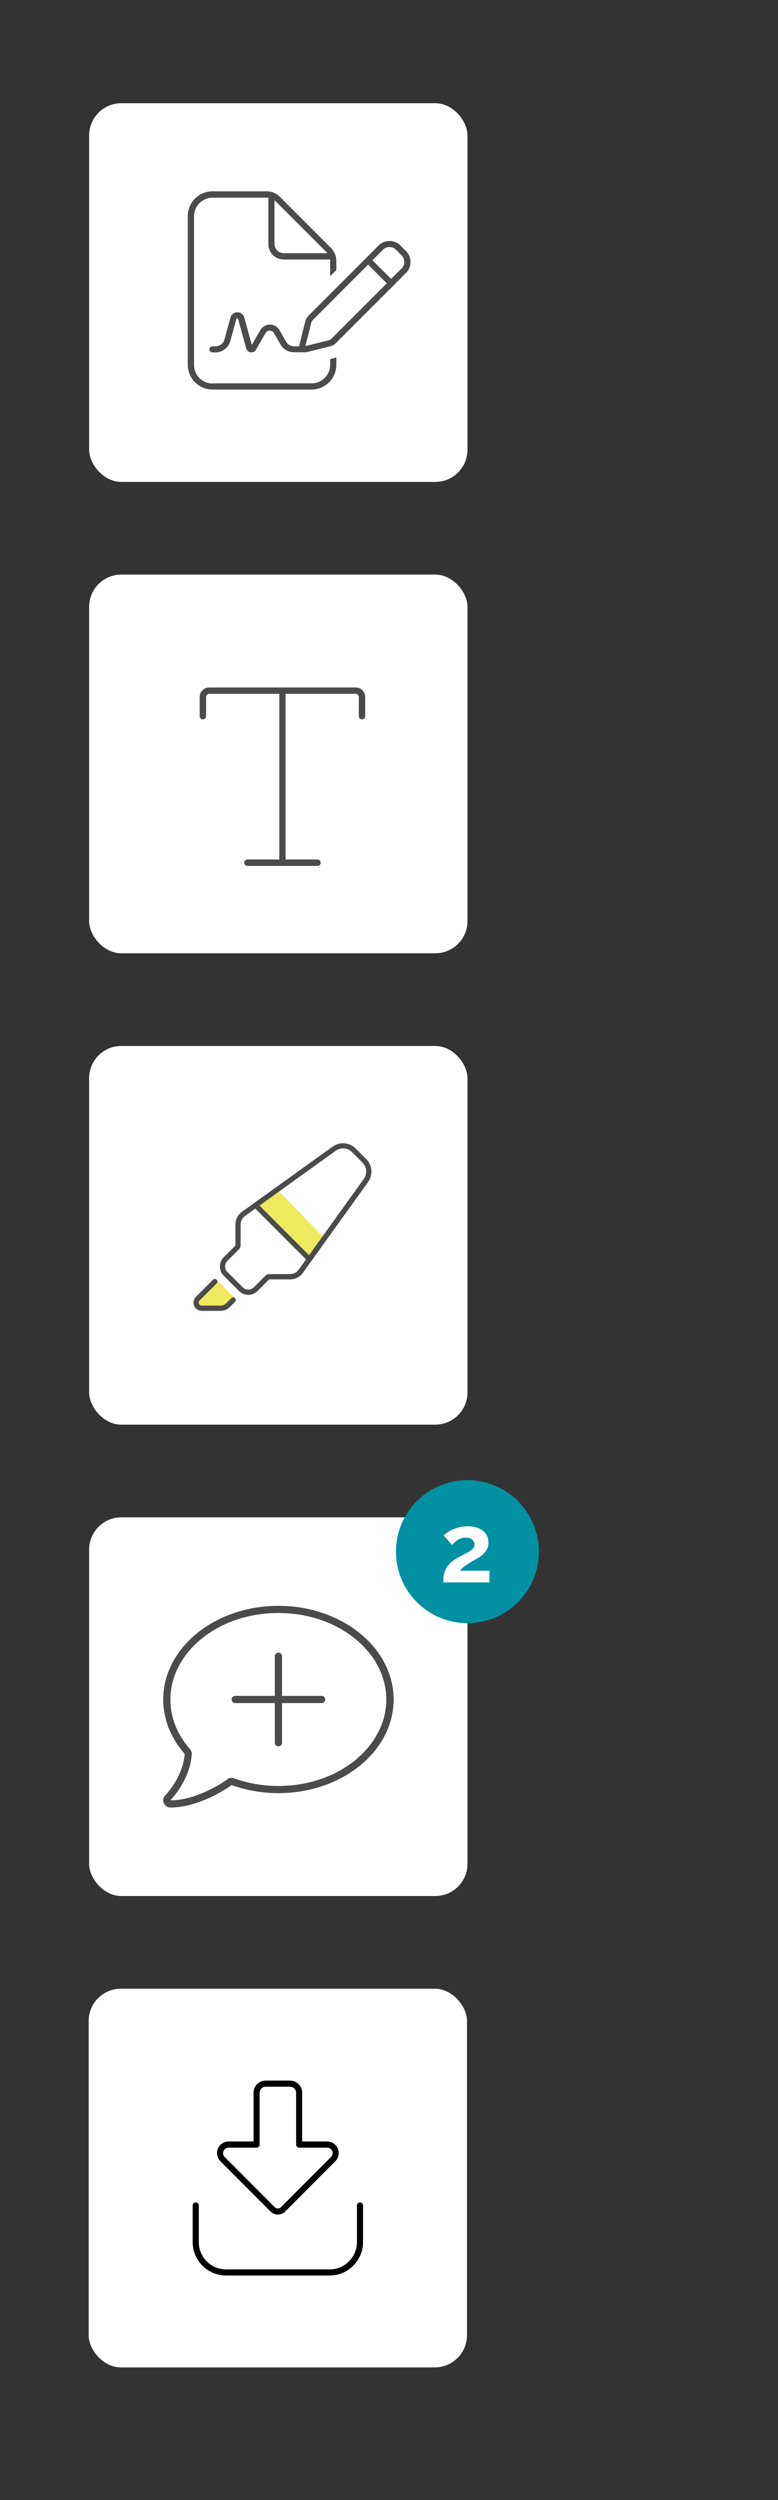 <?xml version="1.0" encoding="UTF-8"?>
<svg id="Layer_1" data-name="Layer 1" xmlns="http://www.w3.org/2000/svg" width="96.71" height="310.49" viewBox="0 0 96.71 310.49">
  <rect x="0" y="0" width="96.71" height="310.49" fill="#333333" stroke="none"/>
  <g id="Apply-UI">
    <g id="Text">
      <rect id="Rectangle_34-8" data-name="Rectangle 34-8" x="11.08" y="71.36" width="47.03" height="47.03" rx="4" ry="4" style="fill: #fff; stroke-width: 0px;"/>
    </g>
    <g id="Comment">
      <rect id="Rectangle_34-6" data-name="Rectangle 34-6" x="11.08" y="188.44" width="47.03" height="47.03" rx="4" ry="4" style="fill: #fff; stroke-width: 0px;"/>
    </g>
    <g id="Sign">
      <rect id="Rectangle_34-7" data-name="Rectangle 34-7" x="11.08" y="12.82" width="47.03" height="47.03" rx="4" ry="4" style="fill: #fff; stroke-width: 0px;"/>
    </g>
    <g id="Highlight">
      <rect id="Rectangle_34-9" data-name="Rectangle 34-9" x="11.08" y="129.9" width="47.03" height="47.03" rx="4" ry="4" style="fill: #fff; stroke-width: 0px;"/>
    </g>
    <g id="Number">
      <circle id="Ellipse_20" data-name="Ellipse 20" cx="58.1" cy="192.7" r="8.88" style="fill: #0291a3; stroke-width: 0px;"/>
      <g id="_2" data-name=" 2" style="isolation: isolate;">
        <g style="isolation: isolate;">
          <path d="m55.1,196.54c0-.36.03-.69.08-.98.06-.29.15-.56.29-.81.14-.25.33-.48.58-.7.24-.22.55-.43.93-.64.33-.18.62-.33.87-.46s.46-.25.63-.37c.17-.11.3-.23.38-.34s.13-.25.13-.4c0-.24-.1-.45-.29-.62-.19-.17-.47-.26-.83-.26-.19,0-.37.03-.53.08-.16.05-.31.12-.45.21-.14.09-.27.19-.38.29-.12.11-.22.22-.32.34l-1.03-1.19c.1-.11.25-.23.44-.37s.42-.26.68-.37c.26-.12.55-.21.86-.29.32-.08.65-.11,1.01-.11.41,0,.77.05,1.09.15.32.1.59.24.81.42.22.18.39.4.5.65s.17.53.17.82c0,.28-.05.53-.16.74-.1.22-.24.41-.4.58s-.33.31-.52.44c-.19.12-.37.23-.55.33-.14.08-.31.17-.49.28-.18.1-.37.22-.55.34-.18.12-.35.25-.5.38-.15.13-.27.26-.35.39h3.64v1.45h-5.78Z" style="fill: #fff; stroke-width: 0px;"/>
        </g>
      </g>
    </g>
    <g id="Download">
      <rect id="Rectangle_34-10" data-name="Rectangle 34-10" x="11.02" y="246.98" width="47.03" height="47.03" rx="4" ry="4" style="fill: #fff; stroke-width: 0px;"/>
    </g>
  </g>
  <path d="m26.42,47.61h12.31c1.27,0,2.31-1.03,2.31-2.31v-.71l.36-.09c.14-.03.28-.08.41-.13v.93c0,1.7-1.38,3.08-3.08,3.08h-12.31c-1.7,0-3.08-1.38-3.08-3.08v-18.46c0-1.7,1.38-3.08,3.08-3.08h6.74c.61,0,1.2.25,1.63.68l6.34,6.34c.43.43.68,1.02.68,1.63v1.13l-.77.77v-1.89c0-.06,0-.13,0-.19h-5.76c-1.06,0-1.92-.86-1.92-1.92v-5.76c-.06,0-.13,0-.19,0h-6.74c-1.27,0-2.31,1.03-2.31,2.31v18.46c0,1.27,1.03,2.31,2.31,2.31Zm14.17-16.29l-6.34-6.34s-.09-.08-.13-.12v5.43c0,.64.51,1.15,1.15,1.15h5.44s-.08-.09-.12-.13h0Zm-11.09,8.21c-.05,0-.1.03-.12.09l-.75,2.73c-.23.84-.99,1.42-1.85,1.42h-.37c-.21,0-.38-.17-.38-.38s.17-.38.38-.38h.37c.52,0,.98-.35,1.12-.85l.75-2.73c.11-.38.46-.65.86-.65s.75.27.86.65l.93,3.42,1.05-1.84c.25-.43.7-.7,1.2-.7s.95.26,1.2.7l.81,1.42c.2.36.59.58,1,.58h.64c0-.06,0-.13.02-.19l.72-2.89c.07-.27.21-.52.4-.72l8.72-8.72c.75-.75,1.97-.75,2.72,0l.69.69c.75.75.75,1.97,0,2.72l-8.72,8.71c-.2.2-.44.34-.72.4l-.16-.65.16.65-2.89.72s-.05.01-.08.01c-.03,0-.07.01-.11.01h-1.41c-.69,0-1.33-.37-1.67-.97l-.81-1.41c-.11-.19-.31-.31-.53-.31s-.42.12-.53.31l-1.17,2.05c-.12.21-.34.34-.58.34-.3,0-.57-.2-.65-.5l-1-3.65c-.01-.05-.06-.09-.12-.09Zm8.67,2.61l-.21.84.85-.21,2.04-.51c.13-.03.26-.11.36-.2l6.87-6.87-2.32-2.32-6.87,6.87c-.1.1-.17.22-.2.36l-.51,2.04h0Zm11.75-8.79c.45-.45.45-1.18,0-1.63l-.69-.7c-.45-.45-1.18-.45-1.63,0l-1.3,1.3,2.32,2.32,1.3-1.3h0Z" style="fill: #4b4b4b; stroke-width: 0px;"/>
  <path d="m26.02,86.17c-.22,0-.4.18-.4.4v2.37c0,.22-.18.4-.4.4s-.4-.18-.4-.4v-2.37c0-.66.53-1.19,1.19-1.19h18.2c.66,0,1.19.53,1.19,1.19v2.37c0,.22-.18.4-.4.4s-.4-.18-.4-.4v-2.37c0-.22-.18-.4-.4-.4h-8.7v20.57h3.96c.22,0,.4.18.4.4s-.18.4-.4.4h-8.7c-.22,0-.4-.18-.4-.4s.18-.4.4-.4h3.96v-20.57h-8.7Z" style="fill: #4b4b4b; stroke-width: 0px;"/>
  <path id="Path_7" data-name="Path 7" d="m26.93,158.94c.76.76,1.52,1.52,2.28,2.28-.53.62-1.08.93-1.41,1.08-.21.1-1.88.85-2.89.05-.25-.2-.39-.43-.47-.61.83-.93,1.67-1.86,2.5-2.79Z" style="fill: #eeea60; stroke-width: 0px;"/>
  <path id="Rectangle_116" data-name="Rectangle 116" d="m34.5,147.74c1.94,2,3.87,4.01,5.81,6.01-.64.79-1.27,1.59-1.91,2.38-2.05-2.14-4.09-4.27-6.14-6.41.75-.66,1.49-1.32,2.24-1.98Z" style="fill: #eeea60; stroke-width: 0px;"/>
  <path d="m29.91,154.68v-2.6c0-.42.2-.81.54-1.06l1.28-.92,6.31,6.31-.92,1.28c-.24.34-.64.54-1.06.54h-2.6c-.17,0-.34.07-.46.19l-1.45,1.45c-.38.38-1,.38-1.38,0l-1.9-1.9c-.38-.38-.38-1,0-1.38l1.45-1.45c.12-.12.19-.29.19-.46Zm15.32-8.28l-6.81,9.48-6.16-6.16,9.48-6.81c.26-.19.58-.29.91-.29.41,0,.81.16,1.1.46l1.31,1.31c.29.29.46.69.46,1.1,0,.33-.1.64-.29.91Zm-11.77,12.49h2.6c.63,0,1.22-.3,1.59-.81l8.11-11.29c.27-.37.41-.83.41-1.29,0-.59-.23-1.15-.65-1.56l-1.31-1.31c-.41-.41-.98-.65-1.56-.65-.46,0-.91.15-1.29.41l-11.29,8.11c-.51.37-.81.96-.81,1.59v2.6l-1.45,1.45c-.63.63-.63,1.67,0,2.3l1.9,1.9c.63.63,1.66.63,2.3,0l1.45-1.45Zm-6.99.05l-2.12,2.12c-.19.19-.3.45-.3.72,0,.56.46,1.02,1.02,1.02h2.35c.43,0,.85-.17,1.15-.48l.64-.64c.13-.13.13-.33,0-.46s-.33-.13-.46,0l-.64.64c-.18.18-.43.28-.69.28h-2.35c-.2,0-.37-.16-.37-.37,0-.1.04-.19.11-.26l2.12-2.12c.13-.13.13-.33,0-.46s-.33-.13-.46,0Z" style="fill: #4b4b4b; stroke-width: 0px;"/>
  <path d="m29.09,220.85c-.28-.1-.59-.06-.83.12-.62.45-1.64,1.08-2.86,1.61-1.28.56-2.77,1.01-4.21,1.01h0s.02-.02.02-.02h0s.05-.06.08-.1c.07-.08.18-.2.3-.35l-.68-.56.68.56c.26-.31.59-.76.93-1.32.6-1,1.2-2.35,1.32-3.91.02-.24-.06-.48-.22-.66-1.55-1.76-2.44-3.89-2.44-6.17,0-5.77,5.83-10.74,13.42-10.74s13.42,4.97,13.42,10.74-5.83,10.74-13.42,10.74c-1.97,0-3.84-.34-5.52-.95Zm-8.54,2.11h0c-.26.26-.33.64-.19.97s.46.55.83.55c1.61,0,3.22-.5,4.56-1.08,1.28-.56,2.37-1.22,3.04-1.71,1.78.64,3.75,1,5.82,1,7.91,0,14.32-5.21,14.32-11.63s-6.42-11.63-14.32-11.63-14.32,5.21-14.32,11.63c0,2.52.99,4.86,2.67,6.76-.11,1.37-.64,2.59-1.2,3.52-.31.51-.62.93-.85,1.21-.12.14-.21.25-.27.32-.03.03-.06.06-.07.08l-.02.02h0Zm13.61-6.53c0,.25.2.45.45.45s.45-.2.45-.45v-4.92h4.92c.25,0,.45-.2.45-.45s-.2-.45-.45-.45h-4.92v-4.92c0-.25-.2-.45-.45-.45s-.45.2-.45.45v4.92h-4.92c-.25,0-.45.2-.45.45s.2.45.45.45h4.92v4.92Z" style="fill: #4b4b4b; stroke-width: 0px;"/>
  <path d="m34.16,274.12c.1.1.24.16.38.16s.28-.06.38-.16l6.23-6.24c.13-.13.2-.3.2-.48,0-.38-.31-.68-.68-.68h-3.48c-.21,0-.38-.17-.38-.38v-6.43c0-.42-.34-.76-.76-.76h-3.02c-.42,0-.76.34-.76.76v6.43c0,.21-.17.38-.38.38h-3.48c-.38,0-.68.31-.68.68,0,.18.07.35.2.48l6.23,6.24Zm.38.91c-.34,0-.67-.14-.91-.38l-6.23-6.24c-.27-.27-.42-.63-.42-1.02,0-.79.64-1.44,1.44-1.44h3.1v-6.05c0-.84.68-1.51,1.51-1.51h3.02c.84,0,1.51.68,1.51,1.51v6.05h3.1c.79,0,1.44.64,1.44,1.44,0,.38-.15.75-.42,1.02l-6.23,6.24c-.24.24-.57.38-.91.38Zm-9.83-1.13v4.54c0,1.88,1.52,3.4,3.4,3.4h12.86c1.88,0,3.4-1.52,3.4-3.4v-4.54c0-.21.17-.38.38-.38s.38.17.38.38v4.54c0,2.3-1.86,4.16-4.16,4.16h-12.86c-2.3,0-4.16-1.86-4.16-4.16v-4.54c0-.21.17-.38.38-.38s.38.17.38.38Z" style="stroke-width: 0px;"/>
</svg>